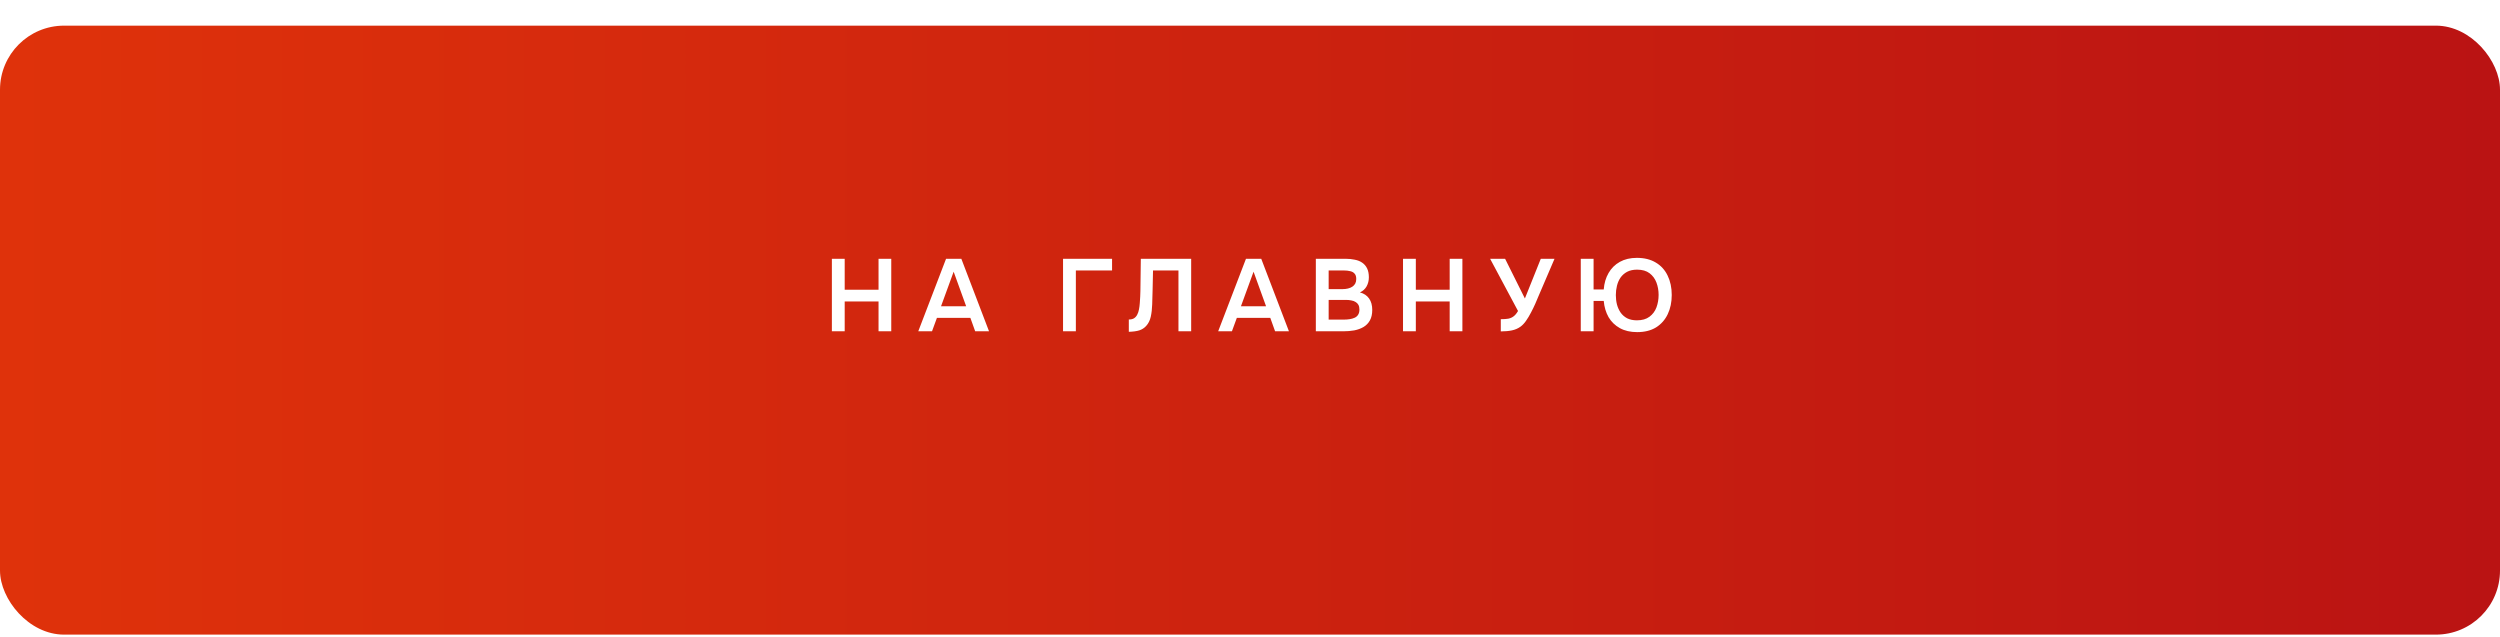 <?xml version="1.0" encoding="UTF-8"?> <svg xmlns="http://www.w3.org/2000/svg" width="361" height="92" viewBox="0 0 361 92" fill="none"><g filter="url(#filter0_d_367_12)"><rect width="361" height="87.936" rx="9.256" fill="url(#paint0_linear_367_12)"></rect></g><path d="M120.123 47.839V37.368H121.974V41.841H126.861V37.368H128.698V47.839H126.861V43.53H121.974V47.839H120.123ZM132.597 47.839L136.611 37.368H138.818L142.816 47.839H140.817L140.121 45.899H135.293L134.582 47.839H132.597ZM135.885 44.226H139.514L137.707 39.235L135.885 44.226ZM153.503 47.839V37.368H160.582V39.057H155.354V47.839H153.503ZM163.001 47.913V46.136C163.317 46.136 163.568 46.077 163.756 45.959C163.954 45.83 164.107 45.657 164.215 45.44C164.334 45.213 164.418 44.961 164.467 44.685C164.526 44.389 164.566 44.087 164.585 43.781C164.615 43.465 164.635 43.154 164.645 42.848C164.664 42.542 164.674 42.266 164.674 42.019L164.734 37.368H172.005V47.839H170.169V39.057H166.496L166.437 41.826C166.427 42.567 166.407 43.273 166.377 43.944C166.358 44.606 166.289 45.203 166.17 45.736C166.052 46.27 165.83 46.714 165.504 47.069C165.237 47.365 164.906 47.578 164.511 47.706C164.126 47.825 163.623 47.894 163.001 47.913ZM175.904 47.839L179.918 37.368H182.124L186.123 47.839H184.124L183.428 45.899H178.6L177.889 47.839H175.904ZM179.192 44.226H182.82L181.014 39.235L179.192 44.226ZM190.007 47.839V37.368H194.302C194.786 37.368 195.23 37.413 195.635 37.502C196.05 37.581 196.405 37.724 196.701 37.931C197.007 38.139 197.244 38.415 197.412 38.761C197.58 39.106 197.664 39.536 197.664 40.049C197.664 40.523 197.555 40.958 197.338 41.352C197.121 41.737 196.8 42.029 196.375 42.226C196.948 42.374 197.387 42.666 197.694 43.1C198 43.525 198.153 44.078 198.153 44.759C198.153 45.361 198.039 45.865 197.812 46.27C197.595 46.664 197.289 46.98 196.894 47.217C196.509 47.444 196.064 47.607 195.561 47.706C195.057 47.795 194.524 47.839 193.961 47.839H190.007ZM191.858 46.151H194.065C194.341 46.151 194.613 46.131 194.88 46.092C195.146 46.052 195.388 45.983 195.605 45.884C195.823 45.786 195.99 45.642 196.109 45.455C196.237 45.257 196.301 45.006 196.301 44.7C196.301 44.423 196.252 44.196 196.153 44.018C196.055 43.841 195.916 43.702 195.739 43.604C195.571 43.495 195.368 43.421 195.131 43.382C194.894 43.332 194.648 43.307 194.391 43.307H191.858V46.151ZM191.858 41.752H193.813C194.119 41.752 194.396 41.723 194.643 41.663C194.889 41.604 195.102 41.515 195.279 41.397C195.457 41.278 195.595 41.13 195.694 40.953C195.793 40.765 195.842 40.543 195.842 40.286C195.842 39.941 195.763 39.684 195.605 39.516C195.457 39.338 195.25 39.22 194.983 39.16C194.717 39.091 194.42 39.057 194.095 39.057H191.858V41.752ZM202.595 47.839V37.368H204.446V41.841H209.334V37.368H211.17V47.839H209.334V43.53H204.446V47.839H202.595ZM216.714 47.854V46.092C217.148 46.092 217.508 46.067 217.795 46.018C218.091 45.959 218.348 45.845 218.565 45.677C218.792 45.509 219.004 45.252 219.202 44.907L215.173 37.368H217.336L220.194 43.1L222.49 37.368H224.474L222.193 42.685C222.045 43.041 221.877 43.436 221.69 43.87C221.502 44.295 221.295 44.719 221.068 45.144C220.851 45.568 220.614 45.963 220.357 46.329C220.11 46.684 219.844 46.966 219.557 47.173C219.202 47.43 218.792 47.607 218.328 47.706C217.874 47.805 217.336 47.854 216.714 47.854ZM236.407 47.958C235.43 47.958 234.596 47.765 233.905 47.38C233.213 46.995 232.67 46.467 232.275 45.795C231.89 45.114 231.658 44.334 231.579 43.456H230.113V47.839H228.262V37.368H230.113V41.797H231.579C231.648 40.898 231.88 40.108 232.275 39.427C232.67 38.736 233.213 38.198 233.905 37.813C234.596 37.428 235.415 37.235 236.363 37.235C237.439 37.235 238.353 37.462 239.103 37.916C239.853 38.361 240.421 38.988 240.806 39.797C241.201 40.607 241.399 41.54 241.399 42.596C241.399 43.633 241.206 44.556 240.821 45.366C240.436 46.176 239.873 46.812 239.133 47.277C238.392 47.731 237.484 47.958 236.407 47.958ZM236.378 46.255C237.118 46.255 237.721 46.082 238.185 45.736C238.649 45.391 238.984 44.941 239.192 44.389C239.399 43.826 239.503 43.224 239.503 42.582C239.503 41.95 239.399 41.357 239.192 40.804C238.984 40.252 238.654 39.802 238.199 39.457C237.745 39.111 237.143 38.938 236.393 38.938C235.83 38.938 235.351 39.042 234.956 39.249C234.571 39.457 234.255 39.733 234.008 40.079C233.771 40.424 233.598 40.819 233.49 41.264C233.381 41.698 233.327 42.147 233.327 42.611C233.327 43.085 233.381 43.539 233.49 43.974C233.608 44.408 233.786 44.798 234.023 45.144C234.26 45.48 234.571 45.751 234.956 45.959C235.351 46.156 235.825 46.255 236.378 46.255Z" fill="white"></path><defs><filter id="filter0_d_367_12" x="0" y="0" width="361" height="91.638" filterUnits="userSpaceOnUse" color-interpolation-filters="sRGB"><feFlood flood-opacity="0" result="BackgroundImageFix"></feFlood><feColorMatrix in="SourceAlpha" type="matrix" values="0 0 0 0 0 0 0 0 0 0 0 0 0 0 0 0 0 0 127 0" result="hardAlpha"></feColorMatrix><feOffset dy="3.703"></feOffset><feComposite in2="hardAlpha" operator="out"></feComposite><feColorMatrix type="matrix" values="0 0 0 0 0.476 0 0 0 0 0.075 0 0 0 0 0.056 0 0 0 1 0"></feColorMatrix><feBlend mode="normal" in2="BackgroundImageFix" result="effect1_dropShadow_367_12"></feBlend><feBlend mode="normal" in="SourceGraphic" in2="effect1_dropShadow_367_12" result="shape"></feBlend></filter><linearGradient id="paint0_linear_367_12" x1="0" y1="43.968" x2="361" y2="43.968" gradientUnits="userSpaceOnUse"><stop stop-color="#DF320B"></stop><stop offset="1" stop-color="#BA1313"></stop></linearGradient></defs></svg> 